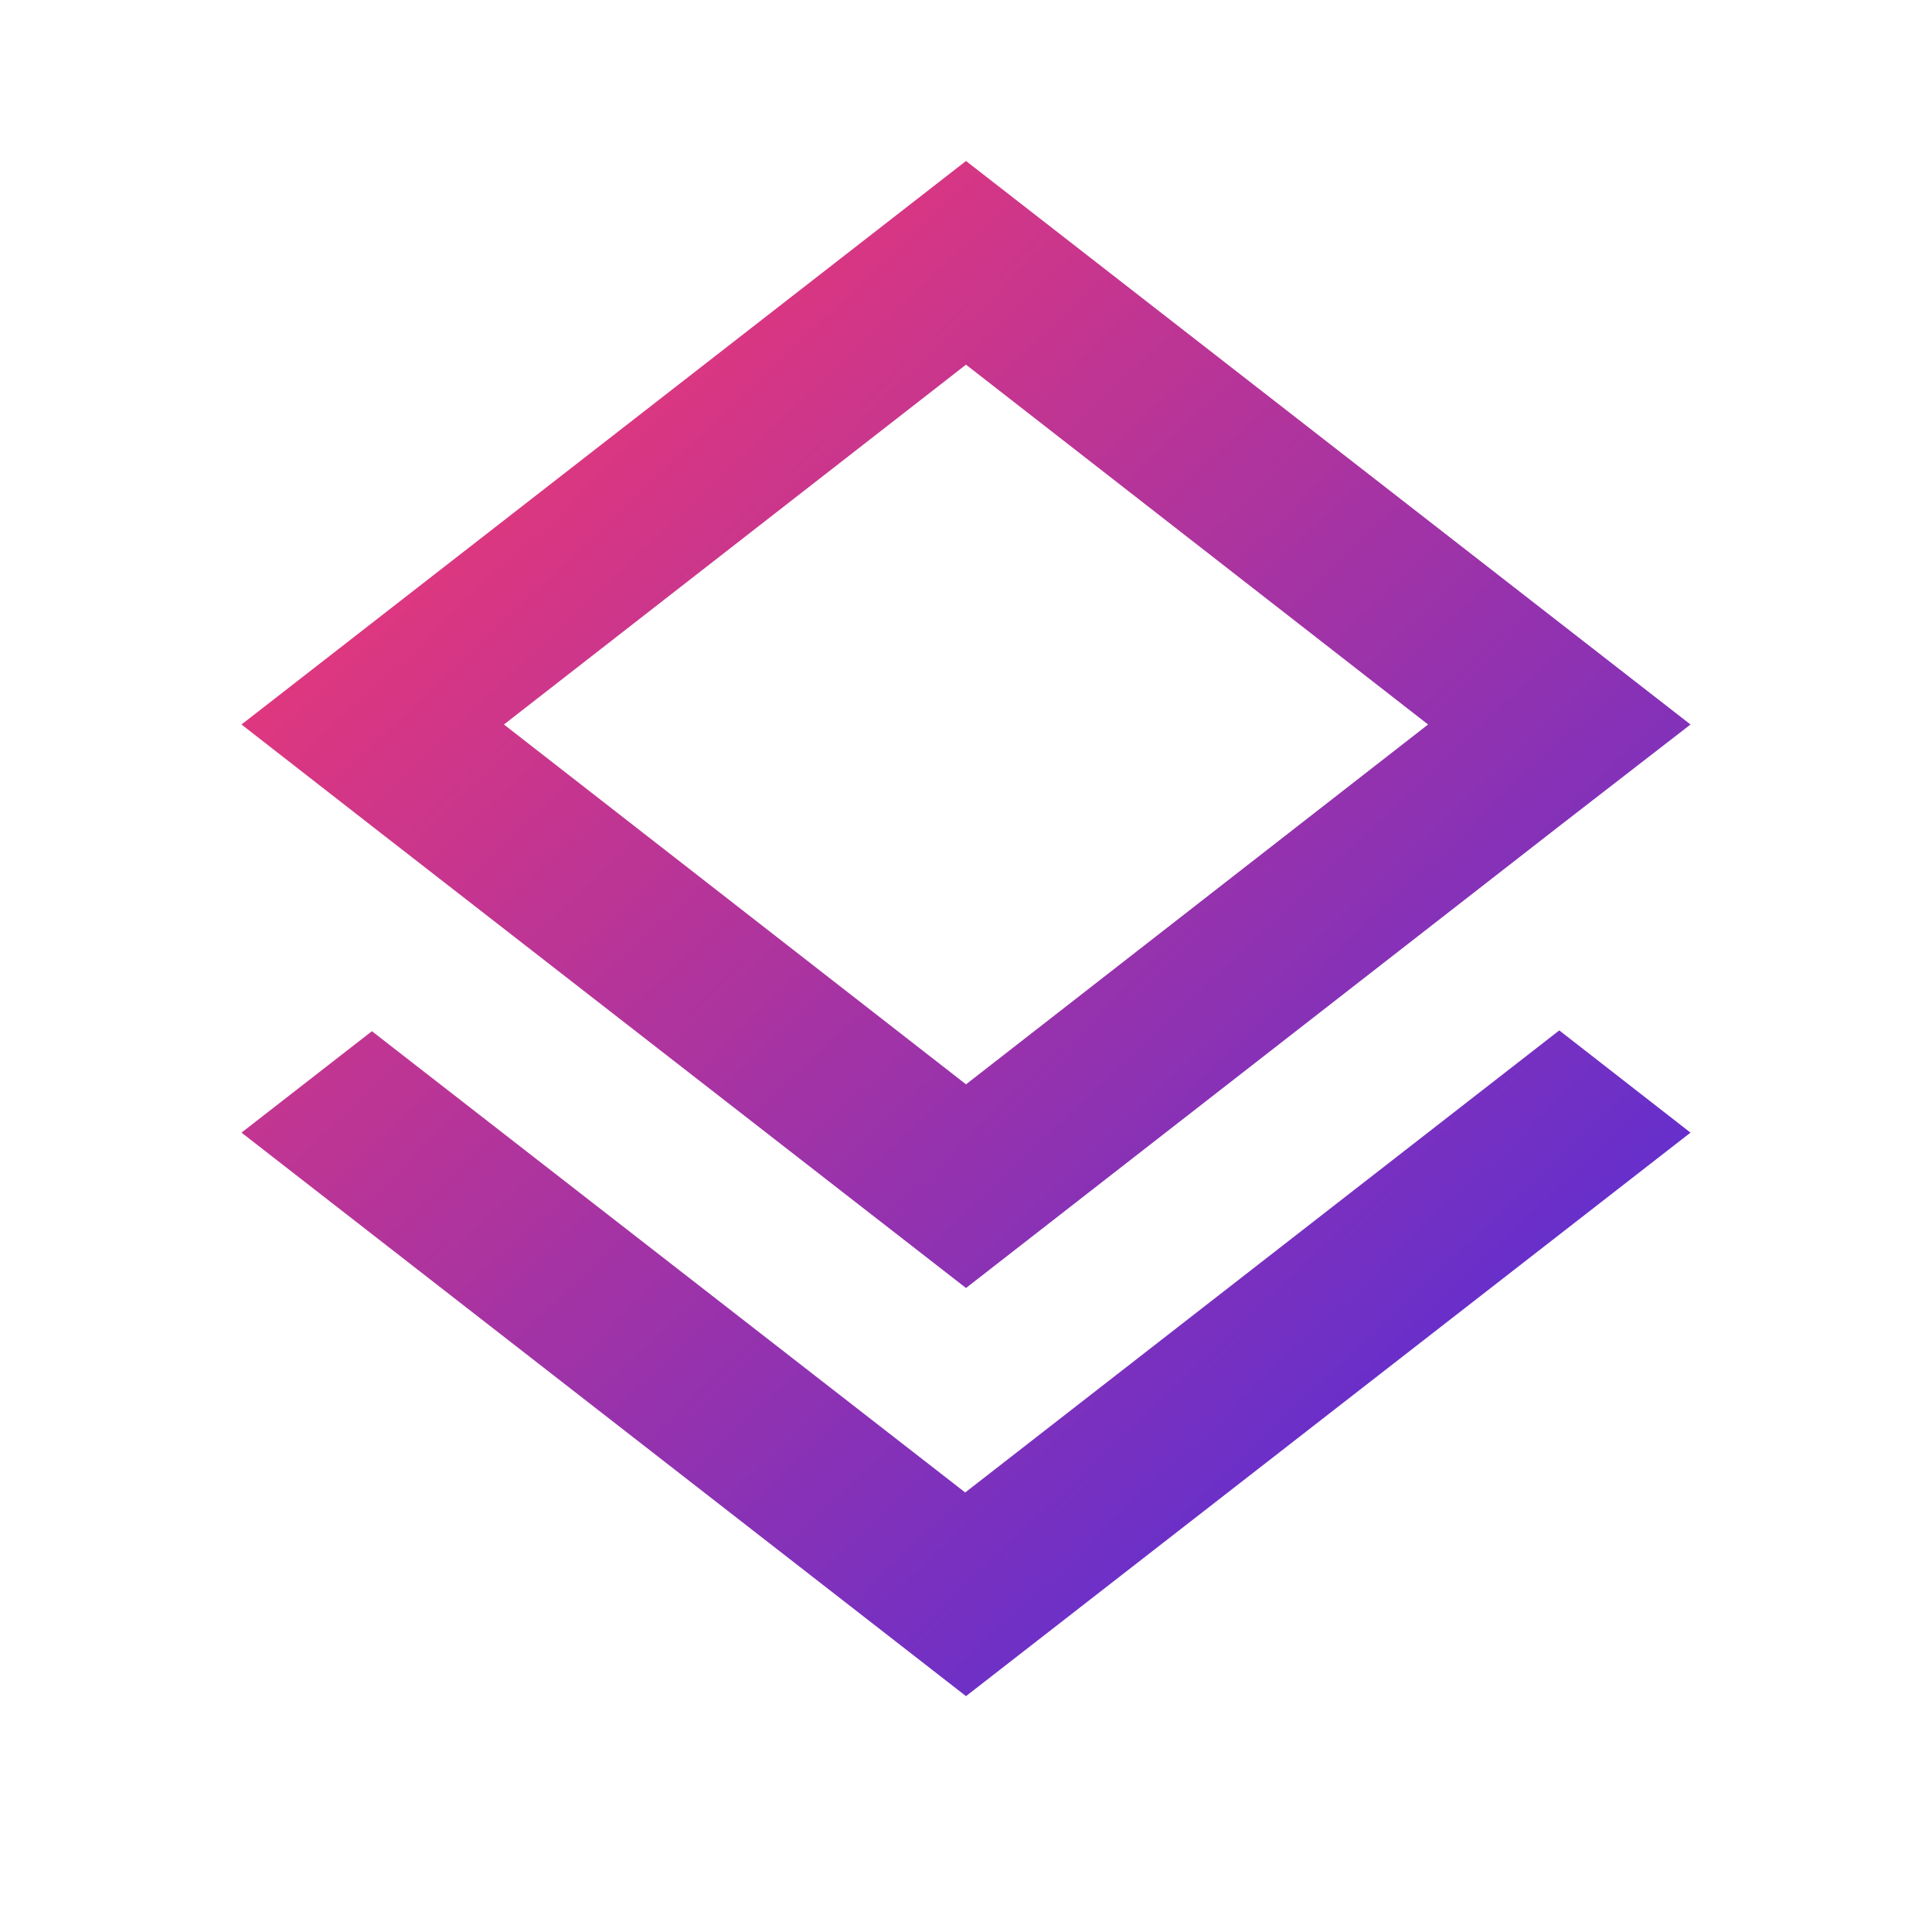 <?xml version="1.0" encoding="UTF-8"?>
<svg width="48px" height="48px" viewBox="0 0 48 48" version="1.1" xmlns="http://www.w3.org/2000/svg" xmlns:xlink="http://www.w3.org/1999/xlink">
    <title>icon-layers-blue-gradient</title>
    <defs>
        <linearGradient x1="5.453%" y1="0%" x2="94.547%" y2="100%" id="linearGradient-1">
            <stop stop-color="#FF396A" offset="0%"></stop>
            <stop stop-color="#462DE0" offset="100%"></stop>
        </linearGradient>
    </defs>
    <g id="Initial-Designs" stroke="none" stroke-width="1" fill="none" fill-rule="evenodd">
        <g id="Home-Page" transform="translate(-630, -273)">
            <g id="icon-layers-blue-gradient" transform="translate(630, 273)">
                <polygon id="Path" points="0 0 48 0 48 48 0 48"></polygon>
                <path d="M23.98,37.08 L9.24,25.62 L6,28.14 L24,42.14 L42,28.14 L38.74,25.6 L23.98,37.08 Z M24,32 L38.72,20.54 L42,18 L24,4 L6,18 L9.26,20.54 L24,32 Z M24,9.06 L35.48,18 L24,26.94 L12.52,18 L24,9.06 Z" id="Shape" fill="url(#linearGradient-1)" fill-rule="nonzero"></path>
            </g>
        </g>
    </g>
</svg>